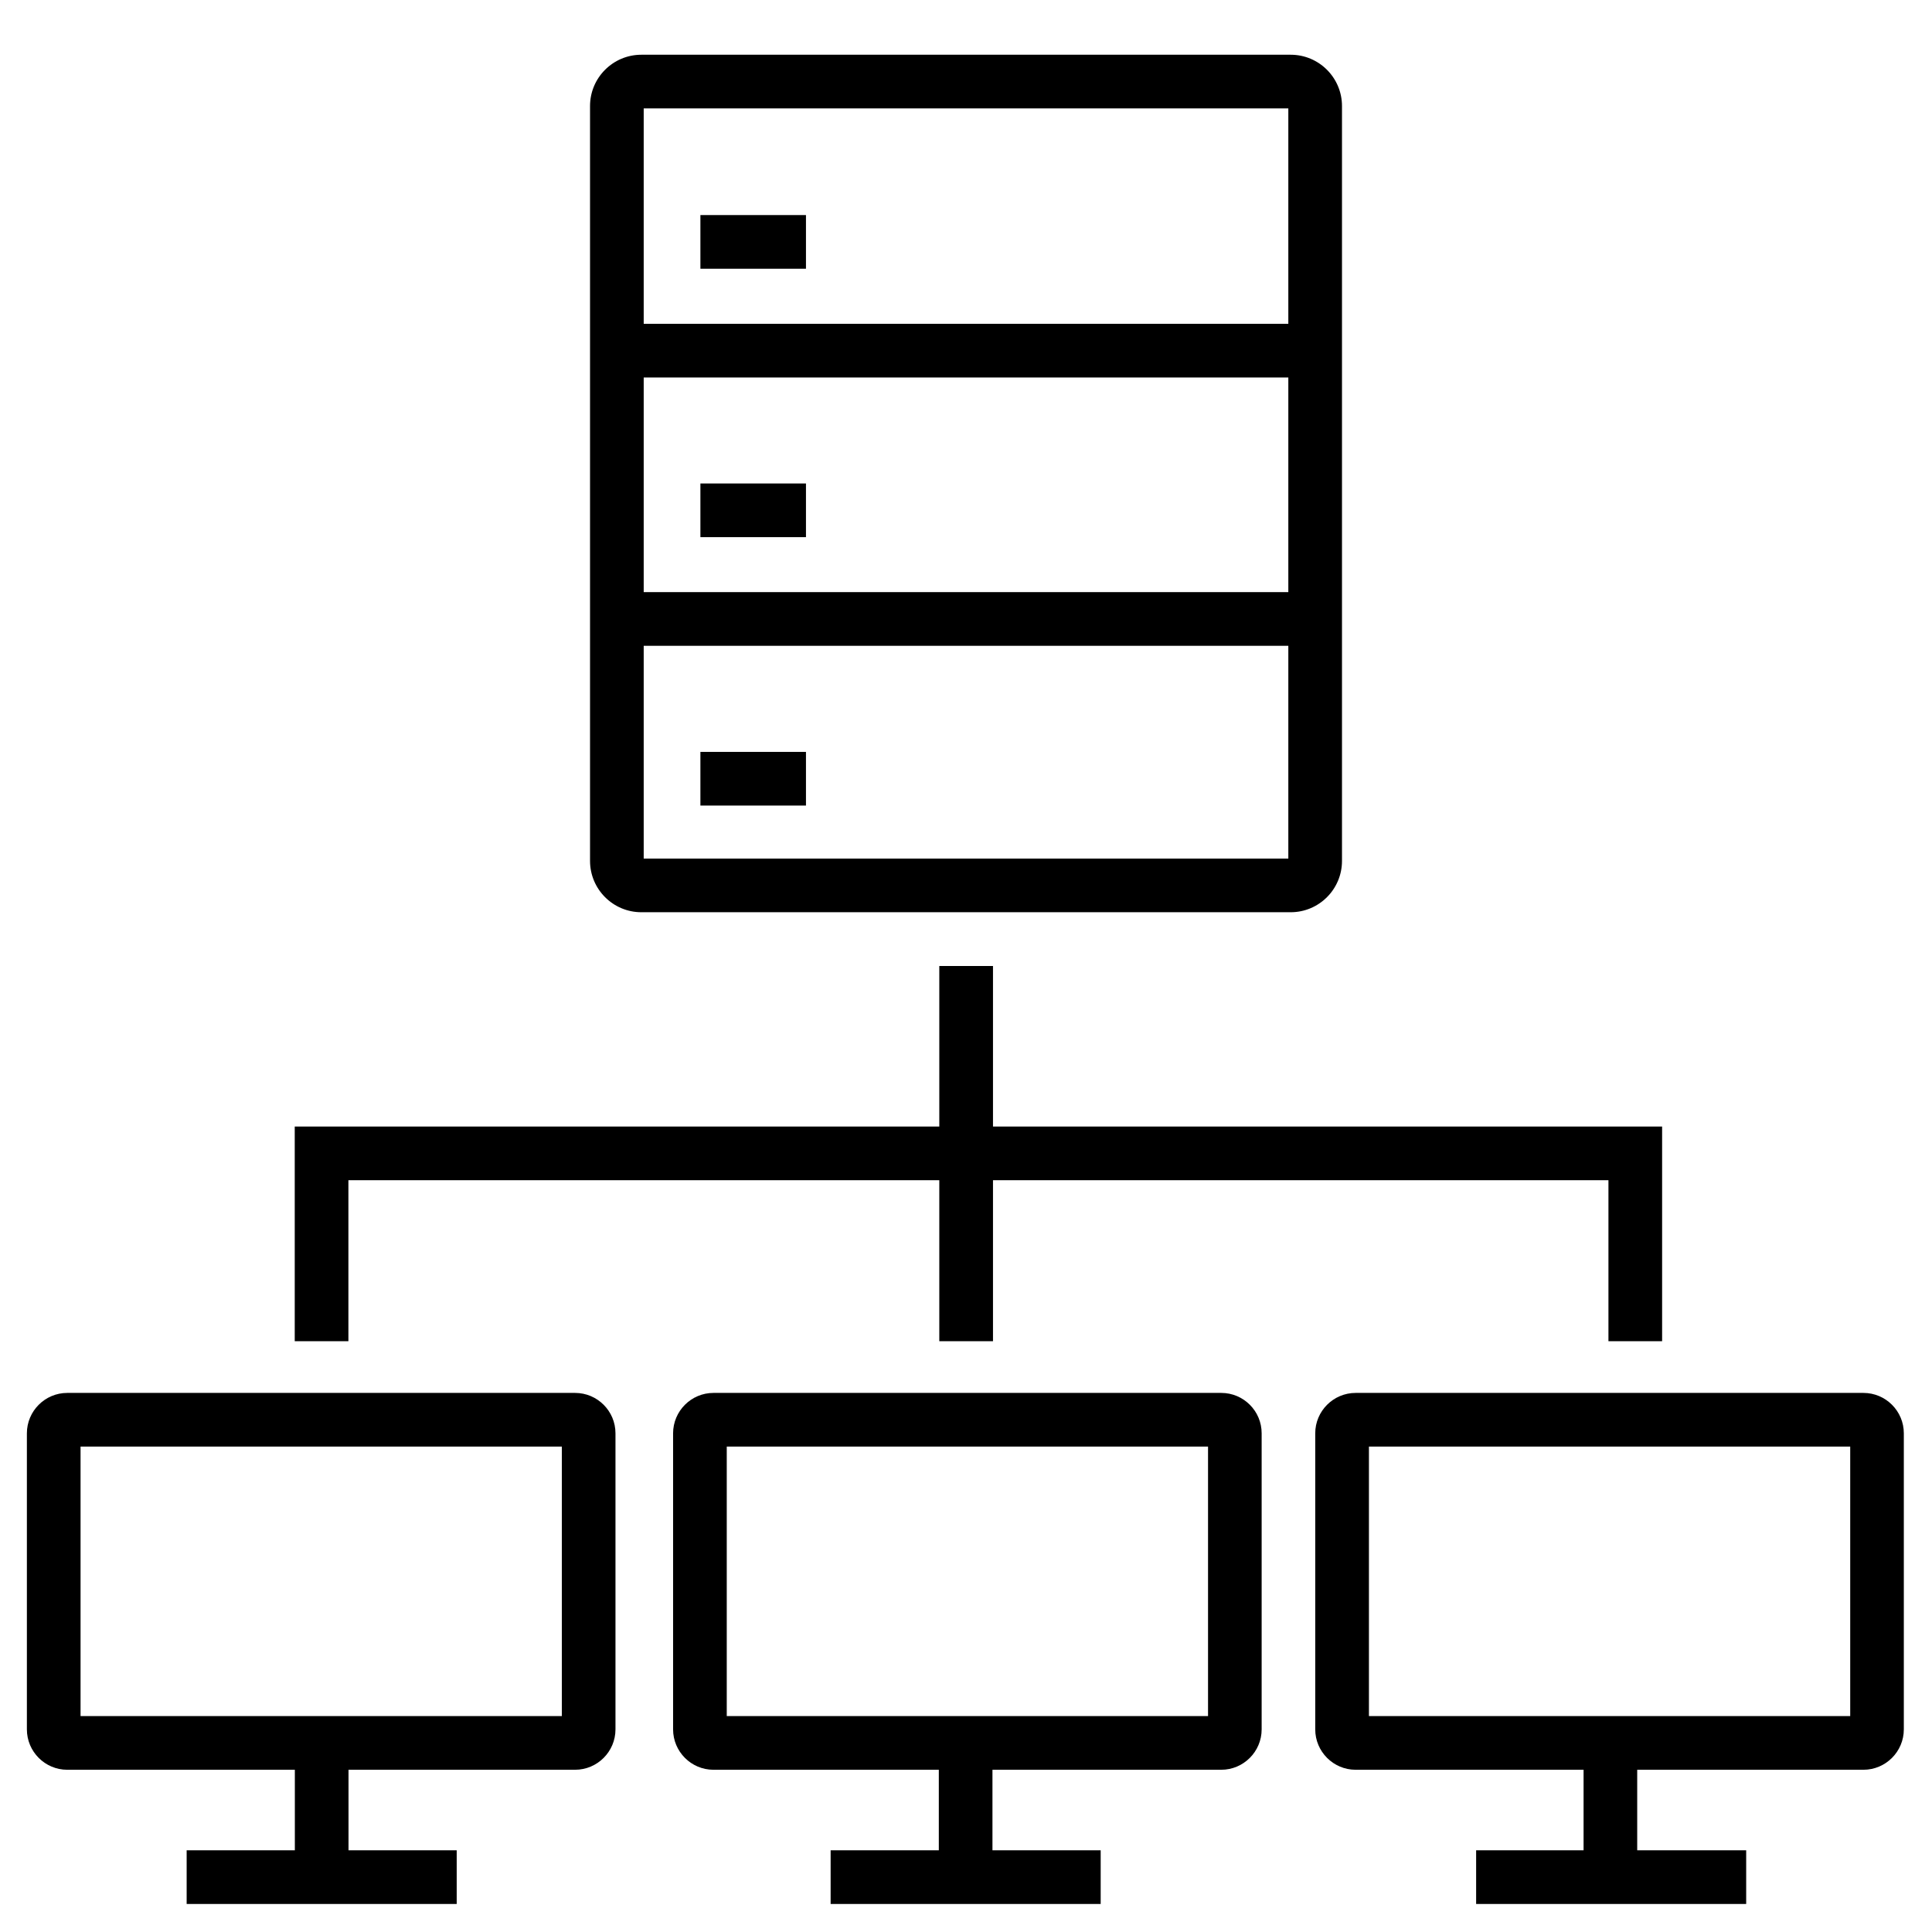 <?xml version="1.0" encoding="utf-8"?>
<!-- Generator: Adobe Illustrator 27.0.0, SVG Export Plug-In . SVG Version: 6.00 Build 0)  -->
<svg version="1.1" id="server-connected-desktops" xmlns="http://www.w3.org/2000/svg" xmlns:xlink="http://www.w3.org/1999/xlink"
	 x="0px" y="0px" width="72px" height="72px" viewBox="0 0 72 72" style="enable-background:new 0 0 72 72;" xml:space="preserve">
<style type="text/css">
	.st0{fill:none;}
</style>
<rect class="st0" width="72" height="72"/>
<rect class="st0" width="72" height="72"/>
<path d="M21.432,51.91H2.507c-0.83,0-1.505,0.676-1.505,1.506v11.032c0,0.83,0.675,1.506,1.505,1.506h8.481v3.001H6.956v2h10.064v-2
	h-4.032v-3.001h8.443c0.831,0,1.506-0.676,1.506-1.506V53.416C22.938,52.586,22.262,51.91,21.432,51.91z M20.938,63.954H3.002V53.91
	h17.936V63.954z"/>
<path d="M45.514,51.91H26.589c-0.83,0-1.505,0.676-1.505,1.506v11.032c0,0.83,0.675,1.506,1.505,1.506h8.398v3.001h-4.032v2h10.064
	v-2h-4.033v-3.001h8.526c0.83,0,1.506-0.676,1.506-1.506V53.416C47.02,52.586,46.344,51.91,45.514,51.91z M45.02,63.954H27.084
	V53.91H45.02V63.954z"/>
<path d="M23.9,33.996h24.201c1.054,0,1.911-0.857,1.911-1.911V3.951c0-1.054-0.857-1.911-1.911-1.911H23.9
	c-1.054,0-1.911,0.857-1.911,1.911v28.133C21.989,33.138,22.846,33.996,23.9,33.996z M23.989,31.996v-7.929h24.023v7.929H23.989z
	 M23.989,22.067v-8h24.023v8H23.989z M48.012,4.04v8.027H23.989V4.04H48.012z"/>
<path d="M69.445,51.91H50.521c-0.83,0-1.506,0.676-1.506,1.506v11.032c0,0.83,0.676,1.506,1.506,1.506h8.494v3.001h-4.004v2h10.064
	v-2h-4.061v-3.001h8.43c0.83,0,1.506-0.676,1.506-1.506V53.416C70.951,52.586,70.275,51.91,69.445,51.91z M68.951,63.954H51.016
	V53.91h17.936V63.954z"/>
<polygon points="12.984,43.983 35.005,43.983 35.005,49.983 37.006,49.983 37.006,43.983 59.942,43.983 59.942,49.983 
	61.942,49.983 61.942,41.983 37.006,41.983 37.006,36 35.005,36 35.005,41.983 10.984,41.983 10.984,49.983 12.984,49.983 "/>
<rect x="26.102" y="18.018" width="3.934" height="2"/>
<rect x="26.102" y="8.015" width="3.934" height="2"/>
<rect x="26.102" y="28.021" width="3.934" height="2"/>
</svg>
